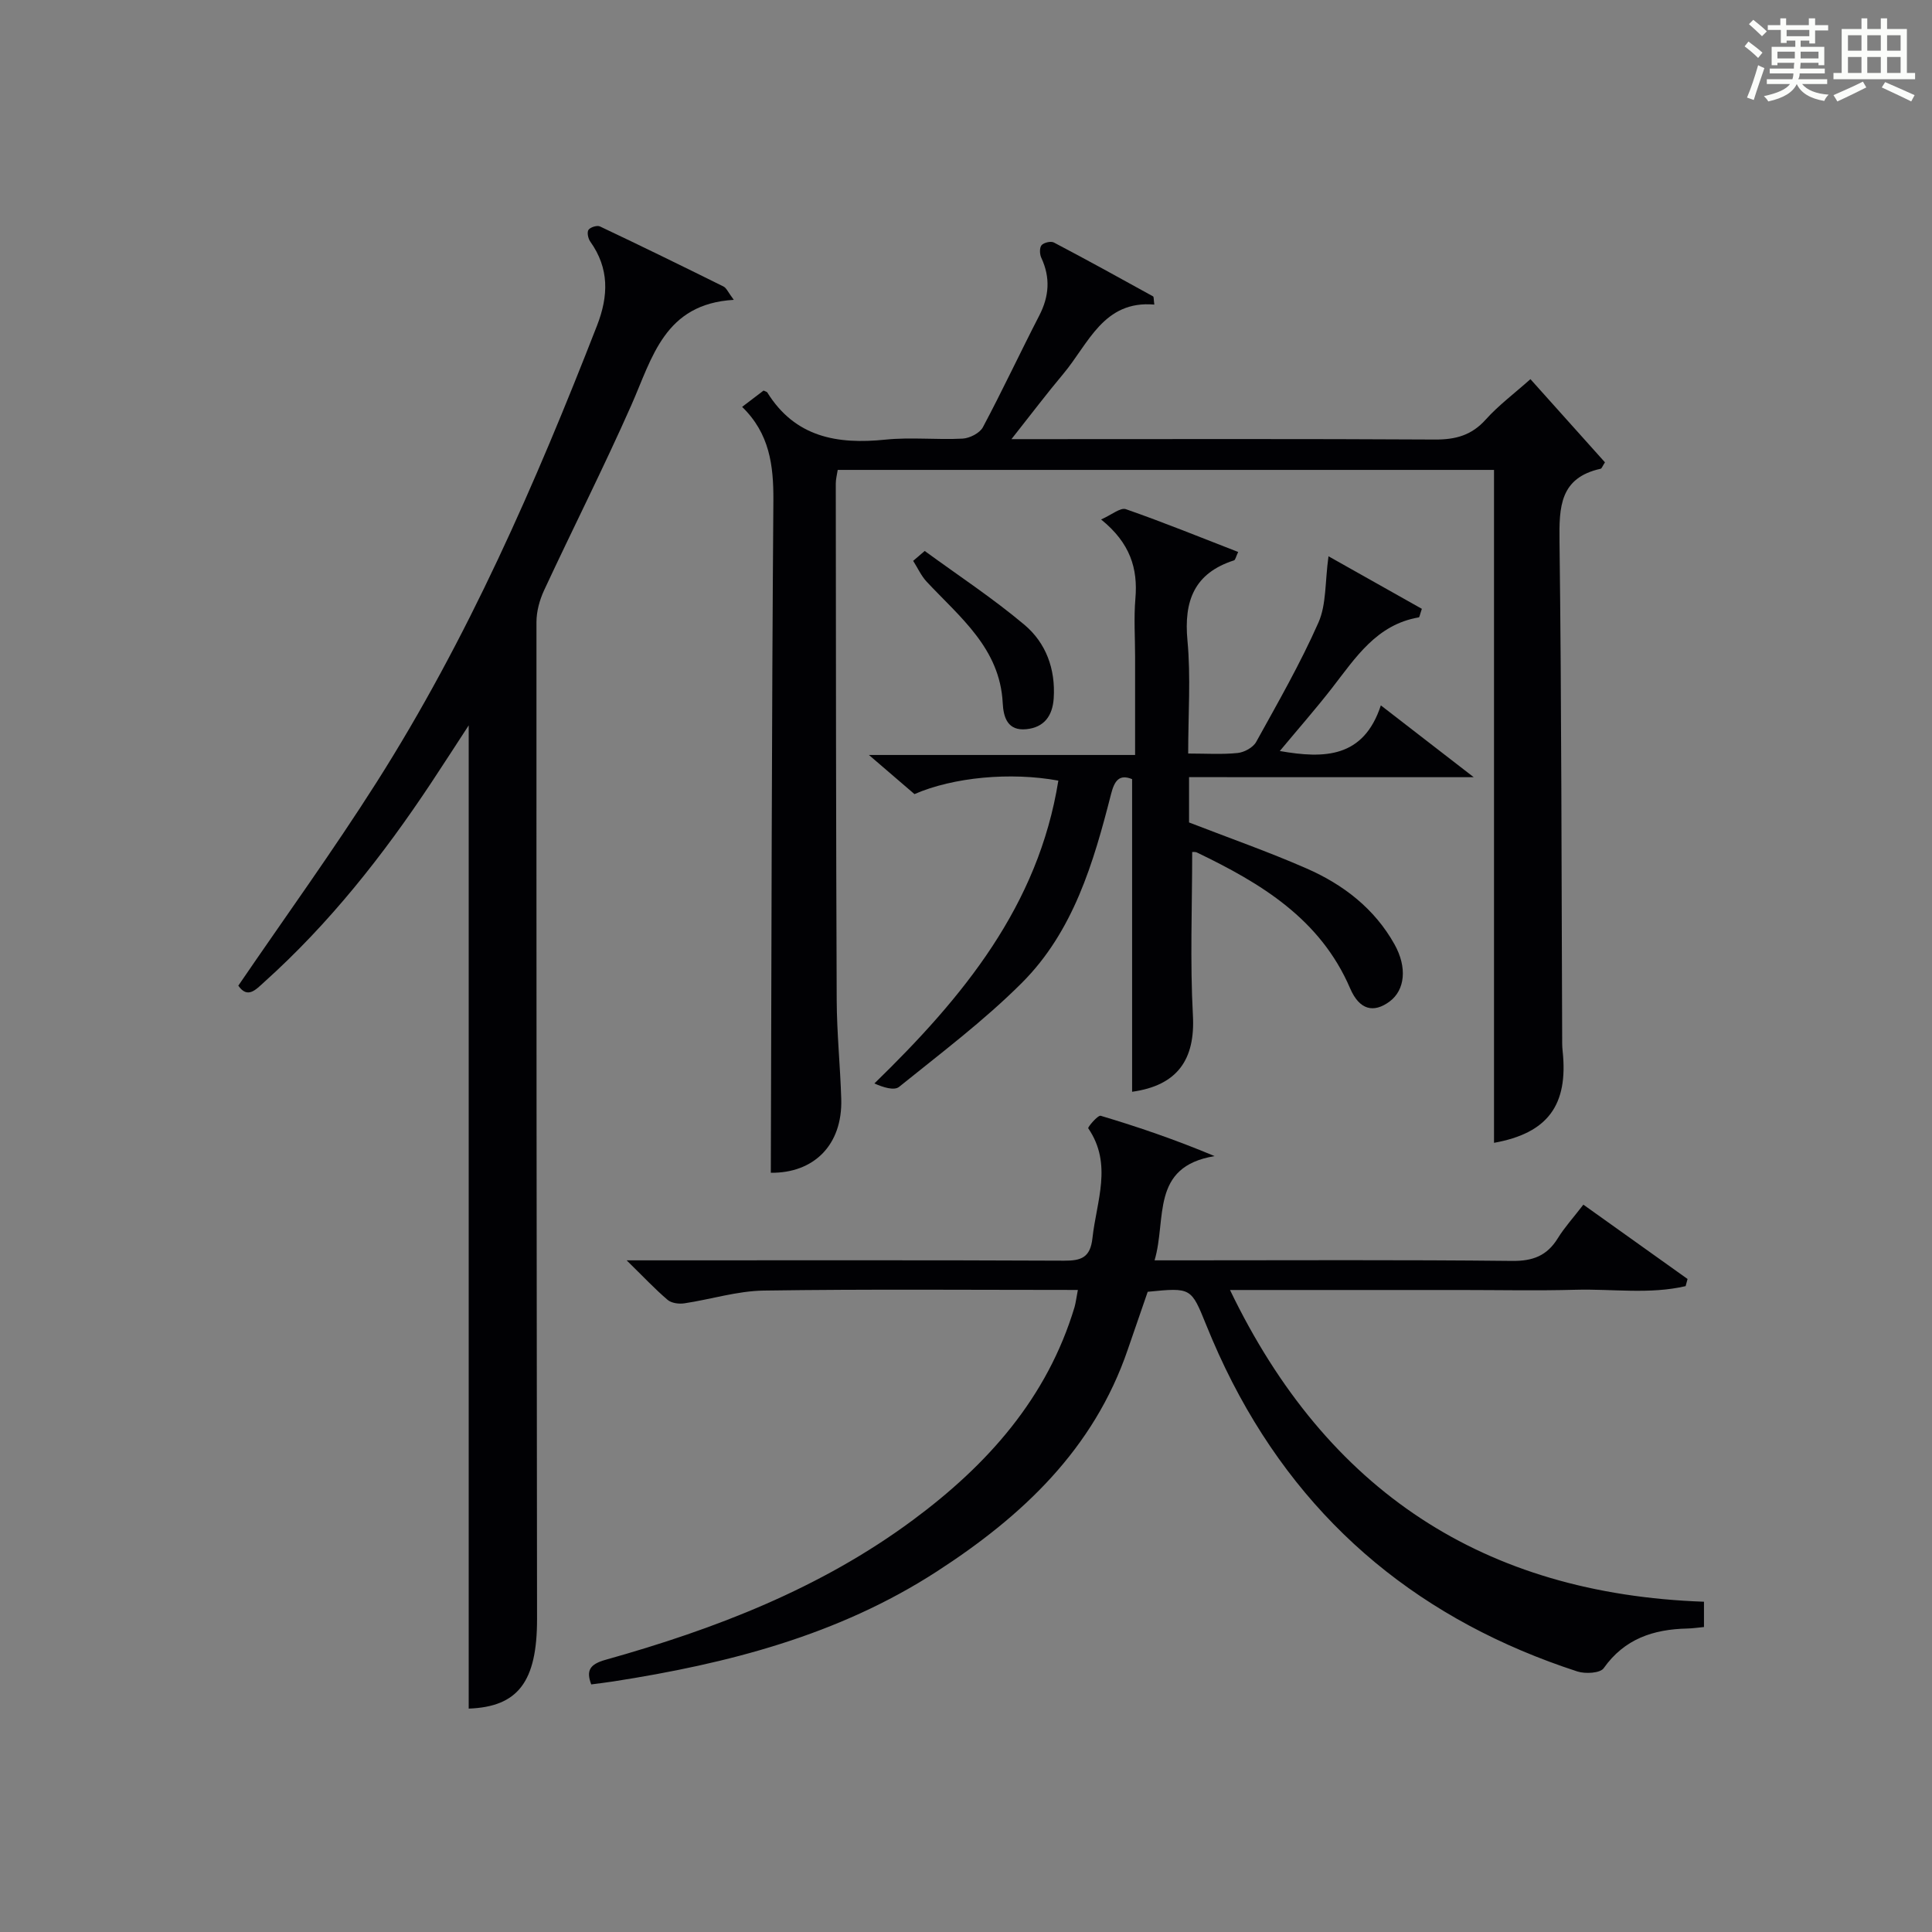 <?xml version="1.0" encoding="utf-8"?>
<svg version="1.1" id="漢_ZDIC_典" xmlns="http://www.w3.org/2000/svg" xmlns:xlink="http://www.w3.org/1999/xlink" x="0px" y="0px"
	 viewBox="0 0 400 400" style="enable-background:new 0 0 400 400;" xml:space="preserve">
<rect x="0" y="0" width="400" height="400" fill="#808080" stroke="none"/>
<style type="text/css">
	.st1{fill:#010104;}
	.st0{fill:#fbfcfa;}
</style>
<g>
	<path class="st0" d="M361.2,9.6l0.8-1c0.9,0.7,1.9,1.4,2.9,2.3L364,12C363,11,362,10.2,361.2,9.6z M361.7,20.2
		c0.9-2.1,1.6-4.3,2.3-6.7c0.4,0.2,0.8,0.4,1.3,0.6c-0.7,2.1-1.5,4.3-2.2,6.6L361.7,20.2z M362.1,5l0.9-0.9c1,0.8,2,1.6,2.8,2.4
		l-1,1C363.9,6.6,363,5.8,362.1,5z M374.6,3.8h1.2v1.4h2.7v1.1h-2.7v2.7h-1.2V8.4h-1.8v1.3h4.9v3.8h-1.2v-0.5h-3.7
		c0,0.4-0.1,0.9-0.1,1.2h5.1v1h-5.2c0,0.5-0.1,0.9-0.3,1.2h6v1h-5.2c1.1,1.3,2.9,2,5.5,2.2c-0.4,0.4-0.7,0.8-0.9,1.3
		c-2.9-0.5-4.8-1.6-5.7-3.5H372c-0.8,1.7-2.7,2.9-5.9,3.6c-0.2-0.4-0.6-0.8-0.9-1.1c2.8-0.6,4.6-1.4,5.4-2.5h-4.8v-1h5.3
		c0.1-0.3,0.2-0.7,0.2-1.2h-4.9v-1h5c0-0.4,0-0.8,0.1-1.2H368v0.5h-1.2V9.7h4.9V8.4h-1.8v0.5h-1.2V6.2H366V5.2h2.6V3.8h1.2v1.4h4.7
		V3.8z M368,12.1h3.6c0-0.4,0-0.9,0-1.4H368V12.1z M369.9,7.5h4.7V6.2h-4.7V7.5z M376.5,10.7h-3.7c0,0.5,0,1,0,1.4h3.7V10.7z"/>
	<path class="st0" d="M385.3,3.8h1.3V6h2.8V3.8h1.3V6h4.1v9.1h1.7v1.3h-16.9v-1.3h1.7V6h4.1V3.8z M385.7,16.9l0.7,1.2
		c-1.8,0.9-3.8,1.9-6,2.9c-0.2-0.4-0.5-0.8-0.8-1.3C381.9,18.7,383.9,17.8,385.7,16.9z M382.6,10.5h2.8V7.3h-2.8V10.5z M382.6,15.1
		h2.8v-3.3h-2.8V15.1z M386.6,10.5h2.8V7.3h-2.8V10.5z M386.6,15.1h2.8v-3.3h-2.8V15.1z M390.3,17c2.1,0.9,4.1,1.8,6.1,2.7l-0.7,1.3
		c-2.2-1.1-4.2-2-6.1-2.9L390.3,17z M393.5,7.3h-2.8v3.2h2.8V7.3z M390.7,15.1h2.8v-3.3h-2.8V15.1z"/>
	
	<path class="st1" d="M153.65,84.24c1.74-1.33,3.16-2.4,4.44-3.38c0.48,0.23,0.69,0.26,0.76,0.38c5.76,9.28,14.47,10.81,24.47,9.78
		c5.28-0.54,10.66,0.07,15.98-0.21c1.47-0.08,3.55-1.14,4.2-2.36c4.06-7.62,7.71-15.44,11.67-23.12c2.06-4,2.33-7.86,0.42-11.96
		c-0.35-0.74-0.39-2.08,0.05-2.6c0.47-0.55,1.93-0.89,2.56-0.56c6.89,3.62,13.71,7.38,20.53,11.15c0.17,0.09,0.11,0.61,0.26,1.7
		c-10.54-0.91-13.61,8.1-18.85,14.35c-3.41,4.06-6.61,8.3-10.73,13.51c2.78,0,4.49,0,6.19,0c27.16,0,54.32-0.08,81.47,0.08
		c4.27,0.03,7.6-0.86,10.53-4.13c2.65-2.95,5.88-5.36,9.26-8.37c5.25,5.86,10.39,11.6,15.43,17.22c-0.53,0.82-0.67,1.28-0.89,1.33
		c-8.47,1.87-8.61,7.91-8.52,15.05c0.43,34.15,0.4,68.3,0.55,102.45c0,1-0.02,2.01,0.09,3c1.22,11.29-3.1,17.06-14.2,19.06
		c0-46.34,0-92.7,0-139.32c-45.08,0-90.32,0-135.88,0c-0.14,0.95-0.4,1.88-0.4,2.82c0.03,35.65,0.04,71.31,0.19,106.96
		c0.03,6.81,0.73,13.62,0.94,20.43c0.3,9.61-5.73,15.41-14.58,15.31c0.14-46.42,0.18-92.82,0.53-139.23
		C160.16,96.33,159.33,89.76,153.65,84.24z"/>
	<path class="st1" d="M223.16,267.07c-22.08,0-43.57-0.19-65.05,0.13c-5.48,0.08-10.93,1.82-16.42,2.64c-1.12,0.17-2.66-0.03-3.46-0.71
		c-2.62-2.23-4.99-4.76-8.49-8.19c3.12,0,4.86,0,6.6,0c27.99,0,55.99-0.06,83.98,0.07c3.57,0.02,5.42-0.67,5.86-4.67
		c0.83-7.64,4.22-15.29-0.87-22.74c-0.15-0.22,1.99-2.76,2.58-2.59c7.74,2.31,15.4,4.92,23.58,8.35
		c-13.36,2.19-9.88,13.02-12.43,21.58c2.09,0,3.82,0,5.54,0c22.83,0,45.66-0.13,68.48,0.12c4.32,0.05,7.24-1.08,9.47-4.7
		c1.39-2.25,3.2-4.23,5.29-6.95c7.24,5.17,14.41,10.28,21.57,15.39c-0.13,0.49-0.27,0.99-0.4,1.48c-7.46,1.74-15.14,0.55-22.7,0.75
		c-7.99,0.22-15.99,0.05-23.99,0.05c-7.83,0-15.66,0-23.49,0c-7.78,0-15.56,0-24.15,0c20.05,41.68,52.63,62.94,98.13,64.54
		c0,2.13,0,3.54,0,5.24c-1.23,0.11-2.36,0.29-3.48,0.31c-6.99,0.16-12.98,2.12-17.29,8.22c-0.73,1.03-3.81,1.2-5.44,0.67
		c-31.83-10.36-56.05-29.9-71.45-59.89c-1.97-3.84-3.75-7.79-5.37-11.79c-3.16-7.8-3.09-7.83-12.14-6.93
		c-1.35,3.9-2.75,7.93-4.13,11.97c-7.04,20.61-21.82,34.48-39.55,45.95c-20.44,13.23-43.3,19.07-66.94,22.75
		c-1.47,0.23-2.96,0.4-4.59,0.62c-1.1-2.9-0.29-4.18,2.98-5.1c22.68-6.36,44.5-14.76,63.63-28.94
		c15.43-11.43,27.79-25.24,33.46-44.1C222.74,269.65,222.85,268.67,223.16,267.07z"/>
	<path class="st1" d="M151.92,62.08c-14.37,0.84-16.86,11.98-21.22,21.83c-5.71,12.9-12.09,25.49-18.04,38.28c-0.94,2.02-1.59,4.39-1.59,6.6
		c-0.02,68.79,0.03,137.58,0.12,206.37c0.02,13.06-3.97,18.22-14.15,18.59c0-67.82,0-135.67,0-203.57
		c-2.47,3.79-5.1,7.87-7.78,11.92c-9.97,15.03-21.07,29.1-34.54,41.21c-1.76,1.59-3.45,3.54-5.38,0.76
		c9.63-14.11,19.56-27.83,28.62-42.09c18.88-29.72,32.9-61.86,45.65-94.58c2.39-6.14,2.55-11.84-1.4-17.38
		c-0.45-0.63-0.72-1.92-0.37-2.43c0.37-0.55,1.78-0.99,2.37-0.71c8.56,4.05,17.06,8.21,25.55,12.42
		C150.39,59.59,150.73,60.48,151.92,62.08z"/>
	<path class="st1" d="M246.18,160.9c0,3.76,0,6.73,0,9.38c8.3,3.22,16.45,6.07,24.34,9.53c7.59,3.32,14.06,8.3,18.2,15.71
		c2.68,4.8,2.15,9.46-0.99,11.81c-3.34,2.49-6.28,1.77-8.2-2.7c-6.18-14.39-18.47-21.76-31.7-28.12c-0.4-0.19-0.95-0.1-1-0.11
		c0,11.32-0.46,22.61,0.15,33.84c0.49,9.09-3.17,14.49-12.59,15.8c0-21.52,0-43.01,0-64.73c-2.61-1.06-3.63,0.25-4.35,3.06
		c-3.63,14.24-7.8,28.47-18.5,39.15c-7.83,7.82-16.77,14.54-25.4,21.51c-1.01,0.81-3.25,0.11-5.11-0.71
		c18.42-17.91,33.93-36.8,38.09-62.7c-9.9-1.82-21.74-0.71-29.79,2.79c-2.77-2.38-5.66-4.86-9.43-8.1c18.83,0,36.63,0,55.11,0
		c0-7.17,0-13.77,0-20.36c0-4-0.28-8.02,0.06-11.99c0.54-6.25-1.06-11.53-7.1-16.41c2.2-0.97,4-2.52,5.13-2.13
		c7.78,2.71,15.41,5.82,23.25,8.86c-0.46,0.95-0.57,1.65-0.87,1.74c-8.22,2.65-10.4,8.38-9.63,16.59c0.71,7.56,0.15,15.24,0.15,23.4
		c3.69,0,6.99,0.22,10.24-0.11c1.37-0.14,3.19-1.13,3.83-2.28c4.5-8.14,9.15-16.24,12.9-24.73c1.66-3.75,1.34-8.38,2.08-13.72
		c6.33,3.56,12.89,7.26,19.33,10.88c-0.42,1.22-0.48,1.75-0.63,1.77c-8.76,1.5-13.1,8.36-17.98,14.64c-3.37,4.33-7,8.46-10.8,13.03
		c9.23,1.62,17.34,1.45,20.92-9.45c6.71,5.19,12.57,9.73,19.23,14.87C285,160.9,265.8,160.9,246.18,160.9z"/>
	<path class="st1" d="M191.45,114.07c6.91,5.05,14.1,9.78,20.64,15.28c4.46,3.75,6.46,9.15,6.07,15.21c-0.24,3.67-1.99,6.04-5.66,6.41
		c-3.84,0.39-4.75-2.37-4.9-5.44c-0.58-11.31-8.86-17.73-15.73-25.08c-1.16-1.24-1.88-2.88-2.81-4.33
		C189.86,115.44,190.66,114.76,191.45,114.07z"/>
</g>
</svg>
